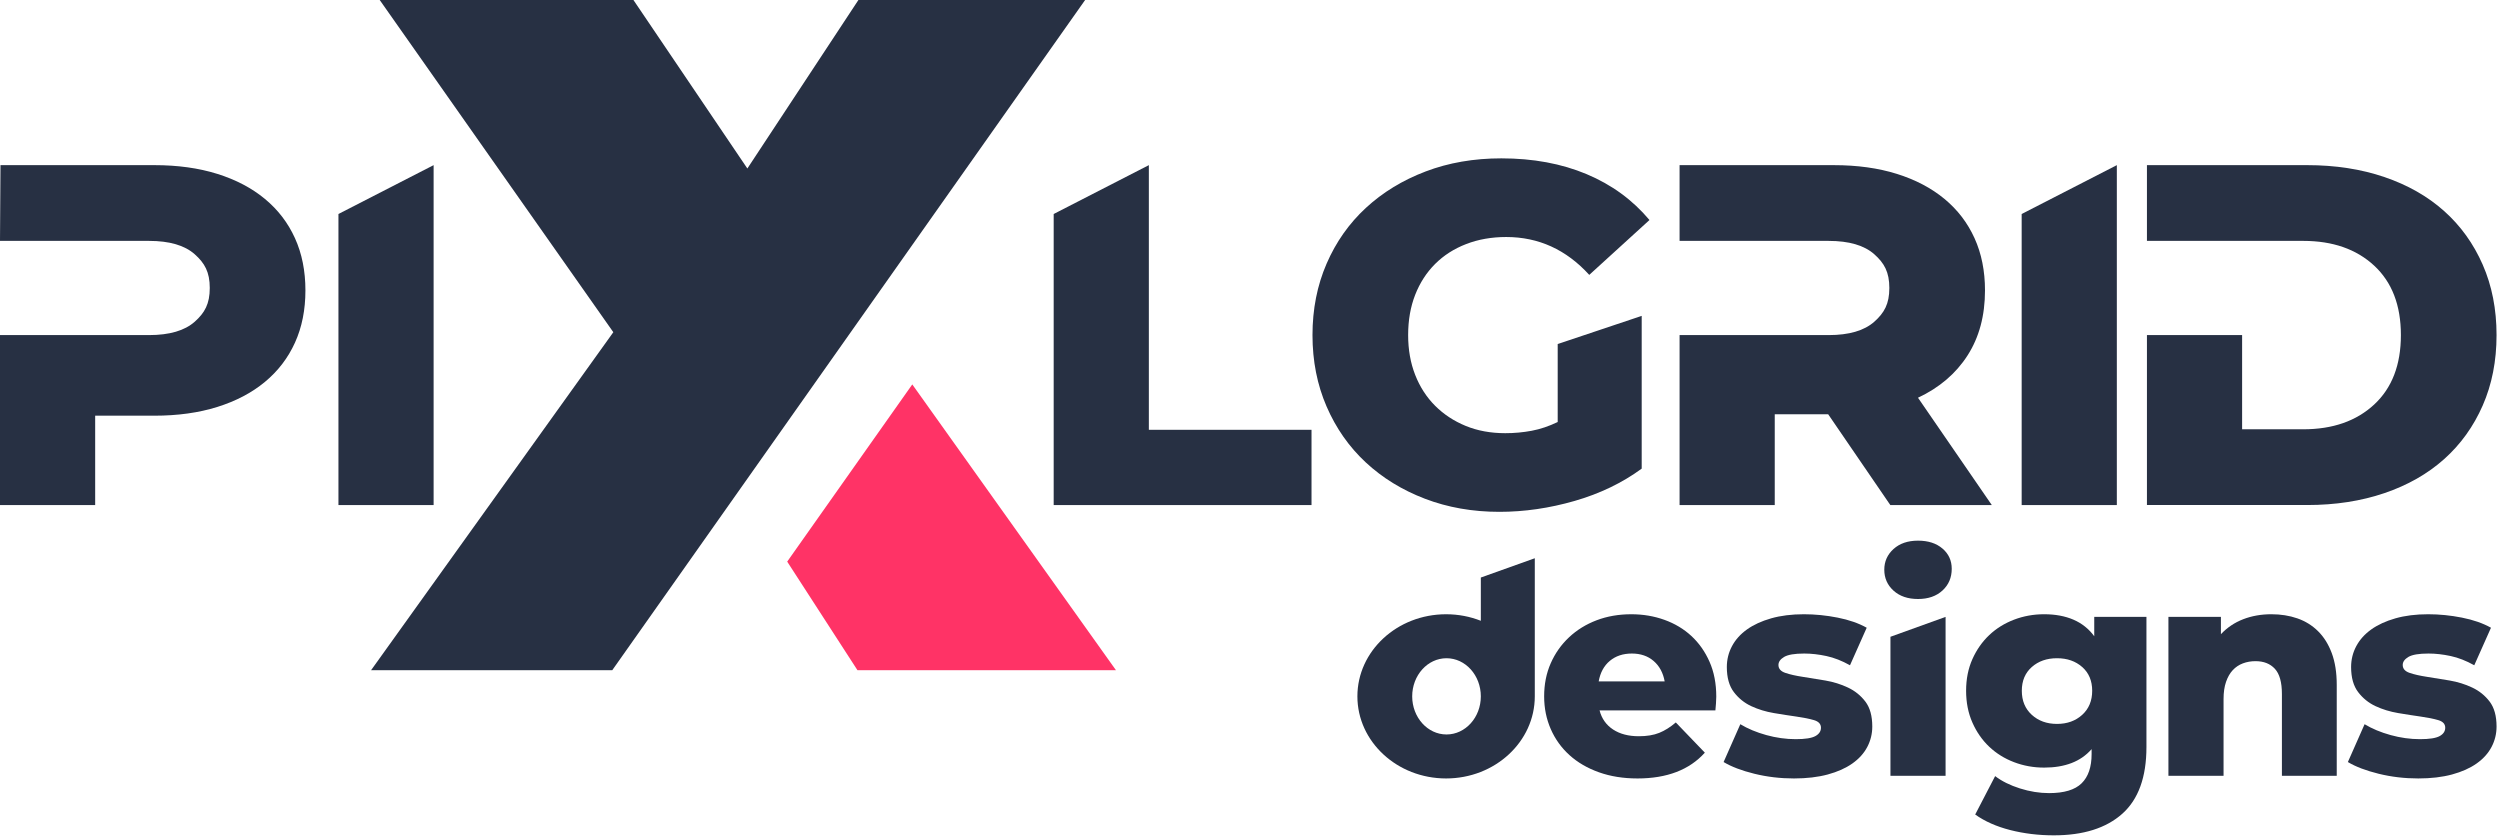 <?xml version="1.0" encoding="UTF-8" standalone="no"?>
<svg xmlns="http://www.w3.org/2000/svg" xmlns:xlink="http://www.w3.org/1999/xlink" xmlns:serif="http://www.serif.com/" width="100%" height="100%" viewBox="0 0 583 195" version="1.1" xml:space="preserve" style="fill-rule:evenodd;clip-rule:evenodd;stroke-linejoin:round;stroke-miterlimit:2;">
  <g id="Designs">
    <path d="M388.2,158.901c-0.364,-2.006 -1.219,-3.59 -2.564,-4.752c-1.345,-1.163 -3.043,-1.744 -5.094,-1.744c-2.052,0 -3.761,0.57 -5.129,1.71c-1.367,1.139 -2.233,2.735 -2.598,4.786l15.385,0Zm-6.359,22.634c-3.282,-0 -6.268,-0.479 -8.958,-1.436c-2.689,-0.957 -4.98,-2.291 -6.872,-4c-1.892,-1.71 -3.351,-3.738 -4.376,-6.086c-1.026,-2.348 -1.539,-4.889 -1.539,-7.624c0,-2.827 0.513,-5.402 1.539,-7.727c1.025,-2.325 2.45,-4.343 4.274,-6.052c1.823,-1.71 3.966,-3.032 6.427,-3.966c2.462,-0.935 5.152,-1.402 8.069,-1.402c2.735,0 5.311,0.433 7.727,1.299c2.416,0.867 4.513,2.12 6.291,3.761c1.778,1.641 3.191,3.647 4.24,6.018c1.048,2.37 1.572,5.083 1.572,8.137c0,0.501 -0.022,1.037 -0.068,1.607c-0.046,0.57 -0.091,1.105 -0.137,1.607l-27.01,-0c0.502,1.914 1.55,3.396 3.146,4.445c1.595,1.048 3.601,1.572 6.017,1.572c1.869,0 3.453,-0.262 4.752,-0.786c1.3,-0.524 2.587,-1.334 3.864,-2.428l6.77,7.044c-3.602,4.011 -8.844,6.017 -15.728,6.017Z" style="fill:#273043;fill-rule:nonzero;"></path>
    <path d="M357.914,162.389c-0,10.567 -9.269,19.146 -20.685,19.146c-11.417,0 -20.685,-8.579 -20.685,-19.146c-0,-10.567 9.268,-19.146 20.685,-19.146c2.874,-0 5.612,0.543 8.1,1.526l-0,-10.088l12.585,-4.499l-0,32.207Zm-12.585,-0c-0,-4.906 -3.586,-8.89 -8.003,-8.89c-4.417,0 -8.003,3.984 -8.003,8.89c-0,4.906 3.586,8.889 8.003,8.889c4.417,-0 8.003,-3.983 8.003,-8.889Z" style="fill:#273043;"></path>
    <path d="M418.356,181.535c-3.191,-0 -6.268,-0.365 -9.231,-1.094c-2.963,-0.729 -5.357,-1.641 -7.18,-2.735l3.898,-8.821c1.732,1.048 3.749,1.892 6.051,2.53c2.302,0.638 4.593,0.957 6.872,0.957c2.189,0 3.716,-0.239 4.582,-0.718c0.866,-0.479 1.299,-1.128 1.299,-1.949c0,-0.866 -0.547,-1.459 -1.641,-1.778c-1.094,-0.319 -2.45,-0.592 -4.069,-0.82c-1.618,-0.228 -3.373,-0.502 -5.265,-0.821c-1.892,-0.319 -3.647,-0.855 -5.265,-1.607c-1.619,-0.752 -2.975,-1.846 -4.069,-3.282c-1.094,-1.436 -1.641,-3.385 -1.641,-5.846c0,-1.733 0.399,-3.351 1.197,-4.855c0.797,-1.505 1.96,-2.804 3.487,-3.898c1.527,-1.094 3.408,-1.96 5.641,-2.599c2.234,-0.638 4.787,-0.957 7.659,-0.957c2.598,0 5.22,0.262 7.864,0.787c2.644,0.524 4.9,1.31 6.769,2.359l-3.897,8.752c-1.869,-1.048 -3.704,-1.766 -5.505,-2.154c-1.801,-0.387 -3.521,-0.581 -5.163,-0.581c-2.233,0 -3.795,0.262 -4.684,0.786c-0.889,0.525 -1.333,1.152 -1.333,1.881c-0,0.866 0.536,1.481 1.607,1.846c1.071,0.365 2.427,0.673 4.068,0.923c1.642,0.251 3.397,0.536 5.266,0.855c1.869,0.319 3.624,0.866 5.265,1.641c1.641,0.775 2.997,1.869 4.069,3.282c1.071,1.414 1.607,3.351 1.607,5.813c-0,1.686 -0.388,3.271 -1.163,4.752c-0.775,1.482 -1.937,2.77 -3.487,3.864c-1.55,1.094 -3.465,1.948 -5.744,2.564c-2.28,0.615 -4.901,0.923 -7.864,0.923Z" style="fill:#273043;fill-rule:nonzero;"></path>
    <path d="M440.853,180.92l0,-32.424l12.856,-4.638l-0,37.062l-12.856,-0Zm6.428,-41.234c-2.371,0 -4.274,-0.649 -5.71,-1.948c-1.436,-1.3 -2.154,-2.929 -2.154,-4.89c0,-1.914 0.718,-3.521 2.154,-4.82c1.436,-1.3 3.339,-1.949 5.71,-1.949c2.37,-0 4.274,0.615 5.71,1.846c1.436,1.231 2.154,2.804 2.154,4.718c-0,2.052 -0.718,3.738 -2.154,5.06c-1.436,1.322 -3.34,1.983 -5.71,1.983Z" style="fill:#273043;fill-rule:nonzero;"></path>
    <path d="M479.693,168.816c2.371,0 4.331,-0.706 5.881,-2.119c1.55,-1.414 2.325,-3.283 2.325,-5.608c-0,-2.325 -0.775,-4.171 -2.325,-5.538c-1.55,-1.368 -3.51,-2.052 -5.881,-2.052c-2.37,0 -4.331,0.684 -5.881,2.052c-1.55,1.367 -2.325,3.213 -2.325,5.538c0,2.325 0.775,4.194 2.325,5.608c1.55,1.413 3.511,2.119 5.881,2.119Zm-3.009,10.189c-2.461,-0 -4.798,-0.422 -7.009,-1.265c-2.211,-0.843 -4.137,-2.04 -5.778,-3.59c-1.641,-1.55 -2.952,-3.43 -3.932,-5.641c-0.98,-2.211 -1.47,-4.684 -1.47,-7.42c0,-2.735 0.49,-5.197 1.47,-7.385c0.98,-2.188 2.291,-4.057 3.932,-5.607c1.641,-1.55 3.567,-2.746 5.778,-3.59c2.211,-0.843 4.548,-1.265 7.009,-1.265c2.599,0 4.878,0.422 6.838,1.265c1.961,0.844 3.579,2.131 4.855,3.864l0,-4.513l12.172,-0l-0,30.36c-0,7.021 -1.88,12.206 -5.641,15.557c-3.761,3.35 -9.084,5.026 -15.967,5.026c-3.556,-0 -6.941,-0.411 -10.155,-1.231c-3.213,-0.821 -5.937,-2.029 -8.171,-3.624l4.65,-8.958c1.55,1.185 3.476,2.143 5.778,2.872c2.302,0.729 4.57,1.094 6.804,1.094c3.51,0 6.04,-0.764 7.59,-2.291c1.55,-1.527 2.325,-3.795 2.325,-6.804l-0,-1.162c-1.277,1.459 -2.838,2.541 -4.684,3.248c-1.846,0.707 -3.978,1.06 -6.394,1.06Z" style="fill:#273043;fill-rule:nonzero;"></path>
    <path d="M529.679,143.242c2.188,0 4.205,0.319 6.052,0.957c1.846,0.639 3.453,1.63 4.82,2.975c1.368,1.345 2.439,3.054 3.214,5.129c0.775,2.074 1.163,4.547 1.163,7.419l-0,21.198l-12.787,-0l-0,-19.078c-0,-2.736 -0.547,-4.696 -1.642,-5.881c-1.094,-1.185 -2.598,-1.778 -4.513,-1.778c-1.048,-0 -2.028,0.171 -2.94,0.513c-0.912,0.342 -1.698,0.866 -2.359,1.573c-0.661,0.706 -1.185,1.618 -1.573,2.735c-0.387,1.117 -0.581,2.45 -0.581,4l-0,17.916l-12.856,-0l0,-37.062l12.241,-0l-0,4.034c1.458,-1.55 3.191,-2.712 5.196,-3.487c2.006,-0.775 4.194,-1.163 6.565,-1.163Z" style="fill:#273043;fill-rule:nonzero;"></path>
    <path d="M563.937,181.535c-3.191,-0 -6.268,-0.365 -9.231,-1.094c-2.963,-0.729 -5.356,-1.641 -7.18,-2.735l3.898,-8.821c1.732,1.048 3.749,1.892 6.051,2.53c2.303,0.638 4.593,0.957 6.873,0.957c2.188,0 3.715,-0.239 4.581,-0.718c0.866,-0.479 1.299,-1.128 1.299,-1.949c0,-0.866 -0.547,-1.459 -1.641,-1.778c-1.094,-0.319 -2.45,-0.592 -4.068,-0.82c-1.619,-0.228 -3.374,-0.502 -5.266,-0.821c-1.892,-0.319 -3.647,-0.855 -5.265,-1.607c-1.618,-0.752 -2.975,-1.846 -4.069,-3.282c-1.094,-1.436 -1.641,-3.385 -1.641,-5.846c0,-1.733 0.399,-3.351 1.197,-4.855c0.798,-1.505 1.96,-2.804 3.487,-3.898c1.527,-1.094 3.408,-1.96 5.642,-2.599c2.233,-0.638 4.786,-0.957 7.658,-0.957c2.599,0 5.22,0.262 7.864,0.787c2.644,0.524 4.901,1.31 6.77,2.359l-3.898,8.752c-1.869,-1.048 -3.704,-1.766 -5.505,-2.154c-1.8,-0.387 -3.521,-0.581 -5.162,-0.581c-2.234,0 -3.795,0.262 -4.684,0.786c-0.889,0.525 -1.334,1.152 -1.334,1.881c0,0.866 0.536,1.481 1.607,1.846c1.071,0.365 2.428,0.673 4.069,0.923c1.641,0.251 3.396,0.536 5.265,0.855c1.869,0.319 3.624,0.866 5.265,1.641c1.641,0.775 2.998,1.869 4.069,3.282c1.071,1.414 1.607,3.351 1.607,5.813c-0,1.686 -0.388,3.271 -1.163,4.752c-0.775,1.482 -1.937,2.77 -3.487,3.864c-1.55,1.094 -3.465,1.948 -5.744,2.564c-2.279,0.615 -4.901,0.923 -7.864,0.923Z" style="fill:#273043;fill-rule:nonzero;"></path>
  </g>
  <g id="X">
    <path d="M212.744,89.645l47.496,66.641l-60.282,-0l-16.382,-25.317l29.168,-41.324Z" style="fill:#f36;fill-rule:nonzero;"></path>
    <path d="M142.781,156.286l-56.242,-0l56.486,-78.813l-54.476,-77.473l59.165,0l26.569,39.295l25.898,-39.295l52.87,0l-110.27,156.286Z" style="fill:#273043;fill-rule:nonzero;"></path>
  </g>
  <path d="M245.719,117.775l-0,-67.871l22.193,-11.393l0,61.712l37.934,0l-0,17.552l-60.127,-0Z" style="fill:#273043;fill-rule:nonzero;"></path>
  <path d="M382.845,109.282c-4.53,3.322 -9.739,5.832 -15.627,7.53c-5.888,1.699 -11.738,2.548 -17.551,2.548c-6.265,-0 -12.059,-1.019 -17.381,-3.057c-5.322,-2.039 -9.927,-4.869 -13.815,-8.493c-3.887,-3.623 -6.926,-7.964 -9.115,-13.022c-2.189,-5.058 -3.284,-10.606 -3.284,-16.645c0,-6.039 1.095,-11.588 3.284,-16.645c2.189,-5.058 5.246,-9.399 9.172,-13.022c3.925,-3.624 8.568,-6.455 13.928,-8.493c5.359,-2.038 11.247,-3.057 17.664,-3.057c7.398,-0 14.022,1.227 19.873,3.68c5.85,2.453 10.738,6.02 14.663,10.701l-14.041,12.795c-5.359,-5.888 -11.814,-8.832 -19.363,-8.832c-3.397,-0 -6.511,0.547 -9.341,1.642c-2.831,1.094 -5.247,2.642 -7.247,4.642c-2.001,2.001 -3.548,4.397 -4.643,7.19c-1.095,2.794 -1.642,5.926 -1.642,9.399c0,3.397 0.547,6.492 1.642,9.285c1.095,2.793 2.642,5.19 4.643,7.19c2,2.001 4.378,3.567 7.133,4.7c2.756,1.132 5.832,1.698 9.229,1.698c2.114,0 4.171,-0.189 6.171,-0.566c2.001,-0.378 4.02,-1.057 6.058,-2.038l0,-18.187l19.59,-6.565l-0,35.622Z" style="fill:#273043;fill-rule:nonzero;"></path>
  <path d="M464.486,117.775l-23.666,-0l-14.494,-21.175l-12.455,-0l-0,21.175l-22.194,-0l-0,-39.632l34.763,-0c4.755,-0 8.303,-1.038 10.644,-3.114c2.34,-2.076 3.51,-4.171 3.51,-7.87c-0,-3.699 -1.17,-5.794 -3.51,-7.87c-2.341,-2.075 -5.889,-3.113 -10.644,-3.113l-34.763,-0l-0,-17.665l36.008,0c5.435,0 10.323,0.68 14.664,2.038c4.341,1.359 8.039,3.303 11.097,5.832c3.057,2.529 5.397,5.586 7.02,9.172c1.623,3.586 2.435,7.643 2.435,12.172c-0,5.889 -1.359,10.946 -4.077,15.174c-2.717,4.227 -6.567,7.511 -11.549,9.851l17.211,25.025Z" style="fill:#273043;fill-rule:nonzero;"></path>
  <path d="M471.452,117.775l0,-67.871l22.194,-11.393l0,79.264l-22.194,-0Z" style="fill:#273043;fill-rule:nonzero;"></path>
  <path d="M522.86,78.143l0,21.967l14.268,0c6.869,0 12.38,-1.925 16.532,-5.775c4.152,-3.85 6.228,-9.247 6.228,-16.192c-0,-6.945 -2.076,-12.343 -6.228,-16.193c-4.152,-3.849 -9.663,-5.774 -16.532,-5.774l-36.461,-0l-0,-17.665l37.367,0c6.567,0 12.569,0.925 18.004,2.774c5.435,1.85 10.078,4.492 13.928,7.927c3.85,3.434 6.85,7.605 9.002,12.512c2.151,4.907 3.227,10.38 3.227,16.419c-0,6.039 -1.076,11.512 -3.227,16.419c-2.152,4.907 -5.152,9.077 -9.002,12.512c-3.85,3.435 -8.493,6.077 -13.928,7.926c-5.435,1.85 -11.437,2.775 -18.004,2.775l-37.367,-0l-0,-39.632l22.193,-0Z" style="fill:#273043;fill-rule:nonzero;"></path>
  <path d="M0.115,38.511l35.895,0c5.435,0 10.323,0.68 14.664,2.038c4.34,1.359 8.039,3.303 11.096,5.832c3.058,2.529 5.398,5.586 7.021,9.172c1.623,3.586 2.434,7.643 2.434,12.172c0,4.53 -0.811,8.587 -2.434,12.173c-1.623,3.586 -3.963,6.643 -7.021,9.172c-3.057,2.529 -6.756,4.473 -11.096,5.831c-4.341,1.359 -9.229,2.039 -14.664,2.039l-13.815,-0l0,20.835l-22.194,-0l0,-39.632l34.763,-0c4.756,-0 8.304,-1.038 10.644,-3.114c2.34,-2.076 3.51,-4.171 3.51,-7.87c0,-3.699 -1.171,-5.794 -3.511,-7.87c-2.34,-2.075 -5.888,-3.113 -10.644,-3.113l-34.763,-0l0.115,-17.665Z" style="fill:#273043;fill-rule:nonzero;"></path>
  <path d="M78.925,117.775l0,-67.871l22.194,-11.393l0,79.264l-22.194,-0Z" style="fill:#273043;fill-rule:nonzero;"></path>
</svg>
